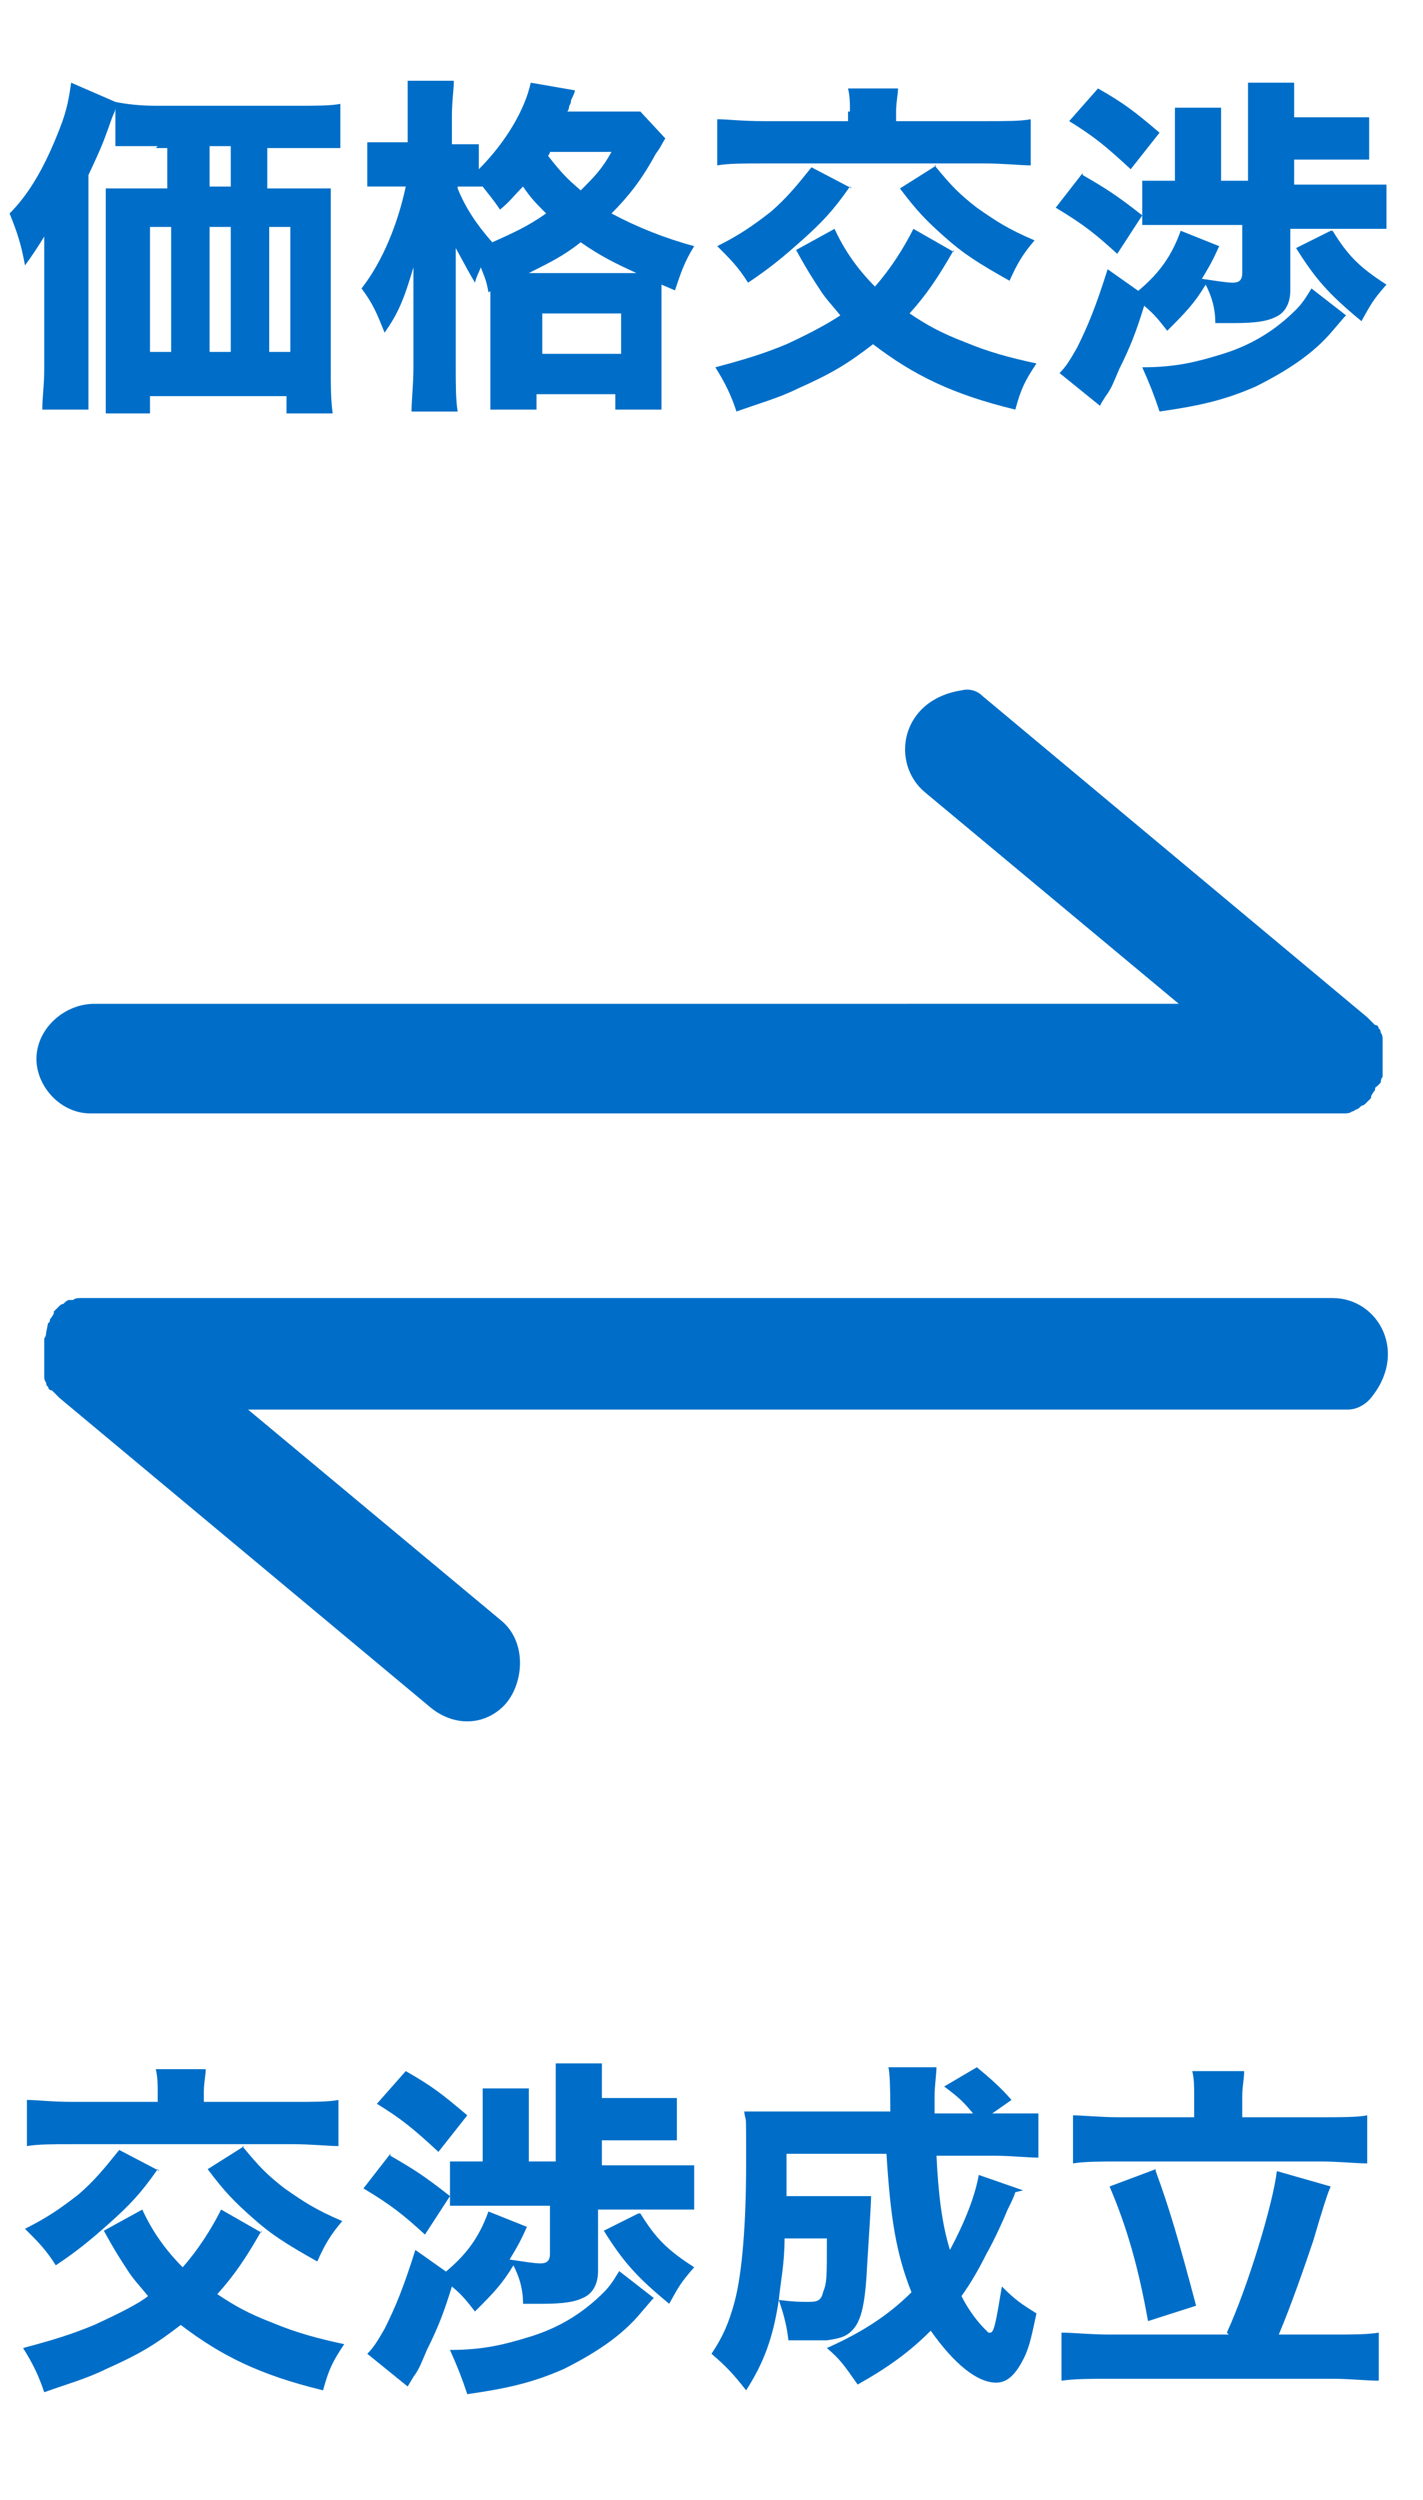 <?xml version="1.0" encoding="UTF-8"?>
<svg xmlns="http://www.w3.org/2000/svg" width="74" height="130" version="1.1" viewBox="0 0 74 130">
  <defs>
    <style>
      .cls-1 {
        fill: #006ec8;
      }
    </style>
  </defs>
  <!-- Generator: Adobe Illustrator 28.7.1, SVG Export Plug-In . SVG Version: 1.2.0 Build 142)  -->
  <g>
    <g id="_レイヤー_1" data-name="レイヤー_1">
      <path class="cls-1" d="M71.8,56.3c0,0,0-.2.1-.3,0,0,0-.2,0-.3,0,0,0-.2,0-.3,0-.1,0-.2,0-.3,0,0,0,0,0-.1s0,0,0-.1c0-.1,0-.2,0-.3,0,0,0-.2,0-.3,0,0,0-.2,0-.3,0,0,0-.2-.1-.3,0,0,0-.2-.1-.2,0,0,0-.2-.2-.2,0,0-.1-.1-.2-.2,0,0-.1-.1-.2-.2,0,0,0,0,0,0l-20-16.7c-.3-.3-.7-.4-1.1-.3-3.2.5-3.7,3.8-1.9,5.3l13.2,11H4.9c-1.5,0-2.9,1.2-3,2.7s1.2,3,2.8,3h64.5c.2,0,.4,0,.6,0,0,0,0,0,.1,0,.1,0,.3,0,.4-.1,0,0,.1,0,.2-.1.1,0,.2-.1.3-.2,0,0,.1,0,.2-.1,0,0,.2-.2.3-.3,0,0,0,0,0,0,0,0,0,0,0-.1,0,0,.1-.2.2-.3,0,0,0-.2.1-.2Z"/>
      <path class="cls-1" d="M2.4,69.3c0,0,0,.2-.1.3,0,0,0,.2,0,.3,0,0,0,.2,0,.3,0,.1,0,.2,0,.3,0,0,0,0,0,.1s0,0,0,.1c0,.1,0,.2,0,.3,0,0,0,.2,0,.3,0,0,0,.2,0,.3,0,0,0,.2.1.3,0,0,0,.2.1.2,0,0,0,.2.2.2,0,0,.1.1.2.2,0,0,.1.1.2.2,0,0,0,0,0,0l19.3,16.1c1.1.9,2.6,1,3.7,0s1.4-3.3,0-4.5l-13.2-11h57.2c.4,0,.8-.2,1.1-.5,2.1-2.4.5-5.3-1.9-5.3H4.9c-.2,0-.4,0-.6,0,0,0,0,0-.1,0-.1,0-.3,0-.4.1,0,0-.1,0-.2,0-.1,0-.2.1-.3.2,0,0-.1,0-.2.1,0,0-.2.2-.3.3,0,0,0,0,0,0,0,0,0,0,0,.1,0,0-.1.2-.2.3,0,0,0,.2-.1.2Z"/>
      <g>
        <path class="cls-1" d="M8.2,7.6c-.9,0-1.6,0-2.2,0v-2c0,.2-.1.3-.2.6-.4,1.1-.4,1.2-1.2,2.9v10.1c0,1,0,1.6,0,2.1h-2.4c0-.7.1-1.2.1-2.1v-5c0-.6,0-1,0-1.9-.3.5-.7,1.1-1,1.5-.2-1.1-.4-1.7-.8-2.7,1.1-1.1,1.9-2.6,2.6-4.4.4-1,.5-1.7.6-2.4l2.3,1h0c.5.1,1.2.2,2.1.2h7.3c1.1,0,1.8,0,2.3-.1v2.3c-.5,0-1.3,0-2.3,0h-1.5v2.1h1.6c.7,0,1.2,0,1.7,0,0,.6,0,1,0,1.8v7.5c0,1,0,1.6.1,2.4h-2.4v-.9h-7.1v.9h-2.3c0-.6,0-1.4,0-2v-7.9c0-.7,0-1.2,0-1.8.5,0,.9,0,1.7,0h1.5v-2.1h-.6ZM7.8,11.8v6.5h1.1v-6.5h-1.1ZM12,9.7v-2.1h-1.1v2.1h1.1ZM12,18.3v-6.5h-1.1v6.5h1.1ZM15.1,18.3v-6.5h-1.1v6.5h1.1Z"/>
        <path class="cls-1" d="M25.9,15c-.2,0-.3.1-.5.2-.1-.6-.2-.8-.4-1.3-.1.3-.2.4-.3.8q-.3-.5-1-1.8c0,.4,0,1.6,0,2.1v4.1c0,.9,0,1.7.1,2.3h-2.4c0-.6.1-1.4.1-2.3v-3.1c0-1,0-1.7,0-2.1-.5,1.7-.8,2.4-1.5,3.4-.4-1-.6-1.5-1.2-2.3,1.1-1.4,1.9-3.4,2.3-5.3h-.6c-.6,0-.9,0-1.4,0v-2.3c.3,0,.7,0,1.4,0h.7v-1.3c0-.9,0-1.4,0-1.9h2.4c0,.5-.1,1-.1,1.9v1.4h.4c.4,0,.7,0,1,0v1.3c1.4-1.4,2.4-3.1,2.7-4.5l2.3.4q0,.1-.2.5c0,0,0,.2-.1.3,0,0,0,.2-.1.3h2.3c.7,0,1.1,0,1.5,0l1.3,1.4c-.2.3-.2.4-.5.8-.7,1.3-1.4,2.2-2.3,3.1,1.3.7,2.8,1.3,4.3,1.7-.5.8-.7,1.4-1,2.3l-.7-.3v4.7c0,.8,0,1.4,0,1.8h-2.4v-.8h-4.1v.8h-2.4c0-.5,0-1,0-1.8v-4.6ZM23.8,9.8c.4,1,1,1.9,1.8,2.8,1.1-.5,1.8-.8,2.8-1.5-.5-.5-.8-.8-1.2-1.4-.5.5-.7.8-1.2,1.2-.4-.6-.6-.8-.9-1.2-.3,0-.6,0-.9,0h-.4ZM33.1,14.2c-1.1-.5-1.9-.9-2.9-1.6-.9.7-1.5,1-2.7,1.6h5.5ZM28.2,18.4h4.1v-2.1h-4.1v2.1ZM28.6,7.9c0,0,0,.1-.1.2.7.9,1,1.2,1.7,1.8.7-.7,1.1-1.1,1.6-2h-3.1Z"/>
        <path class="cls-1" d="M49.6,13c-.8,1.4-1.4,2.3-2.3,3.3.9.6,1.6,1,2.9,1.5,1.2.5,2.3.8,3.7,1.1-.6.9-.8,1.3-1.1,2.4-3.3-.8-5.3-1.8-7.4-3.4-1.3,1-2.1,1.5-3.9,2.3-1,.5-2.1.8-3.2,1.2-.3-.9-.6-1.5-1.1-2.3,1.5-.4,2.5-.7,3.7-1.2,1.3-.6,2.2-1.1,2.8-1.5-.4-.5-.8-.9-1.1-1.4-.2-.3-.6-.9-1.2-2l2-1.1c.5,1.1,1.2,2.1,2.1,3,.8-.9,1.5-2,2-3l2.1,1.2ZM44.2,9.7c-.9,1.3-1.5,1.9-2.5,2.8-.9.8-1.6,1.4-2.8,2.2-.5-.8-.9-1.2-1.6-1.9,1.2-.6,1.9-1.1,2.8-1.8.8-.7,1.3-1.3,2.1-2.3l2.1,1.1ZM44.2,5.8c0-.4,0-.8-.1-1.2h2.6c0,.3-.1.7-.1,1.2v.5h4.7c1,0,1.8,0,2.3-.1v2.4c-.5,0-1.4-.1-2.4-.1h-11.5c-1.1,0-1.8,0-2.4.1v-2.4c.5,0,1.3.1,2.4.1h4.4v-.5ZM48.6,8.6c.9,1.1,1.3,1.5,2.2,2.2,1,.7,1.6,1.1,3,1.7-.6.7-.9,1.2-1.3,2.1-1.6-.9-2.4-1.4-3.4-2.3-.9-.8-1.4-1.3-2.3-2.5l1.9-1.2Z"/>
        <path class="cls-1" d="M59.1,15.2c1.1-.9,1.8-1.8,2.3-3.2l2,.8c-.4.9-.6,1.2-.9,1.7.7.1,1.3.2,1.6.2s.5-.1.5-.5v-2.5h-3.4c-.8,0-1.3,0-1.8,0v-2.3c.5,0,.8,0,1.7,0v-2.4c0-.6,0-1,0-1.4h2.4c0,.4,0,.8,0,1.4v2.4h1.4v-3.7c0-.6,0-1,0-1.4h2.4c0,.4,0,.9,0,1.5v.3h2.2c.8,0,1.2,0,1.7,0v2.2c-.5,0-1,0-1.7,0h-2.2v1.3h2.7c.9,0,1.7,0,2.1,0v2.3c-.6,0-1.4,0-2,0h-3v3.2c0,.7-.3,1.2-.8,1.4-.4.2-1,.3-2.1.3s-.5,0-1,0c0-.8-.2-1.4-.5-2-.6,1-1.1,1.5-2,2.4-.4-.5-.6-.8-1.2-1.3-.4,1.3-.7,2.1-1.3,3.3-.3.7-.4,1-.7,1.4q-.2.3-.3.5l-2.1-1.7c.3-.3.5-.6.9-1.3.6-1.2,1-2.2,1.6-4.1l1.7,1.2ZM56.3,9.1c1.2.7,1.7,1,3.1,2.1l-1.3,2c-1.1-1-1.7-1.5-3.2-2.4l1.4-1.8ZM57.1,4.6c1.4.8,1.9,1.2,3.2,2.3l-1.5,1.9c-1.3-1.2-1.9-1.7-3.2-2.5l1.5-1.7ZM69.9,16.5q0,0-.6.7c-1,1.2-2.4,2.1-4,2.9-1.6.7-2.9,1-5,1.3-.3-.9-.5-1.4-.9-2.3,1.8,0,2.9-.3,4.2-.7,1.6-.5,2.8-1.3,3.8-2.3.3-.3.5-.6.8-1.1l1.8,1.4ZM69.3,12c.8,1.3,1.4,1.9,2.8,2.8-.7.8-.8,1-1.3,1.9-1.7-1.4-2.4-2.2-3.4-3.8l1.8-.9Z"/>
      </g>
      <g>
        <path class="cls-1" d="M13.6,116c-.8,1.4-1.4,2.3-2.3,3.3.9.6,1.6,1,2.9,1.5,1.2.5,2.3.8,3.7,1.1-.6.9-.8,1.3-1.1,2.4-3.3-.8-5.3-1.8-7.4-3.4-1.3,1-2.1,1.5-3.9,2.3-1,.5-2.1.8-3.2,1.2-.3-.9-.6-1.5-1.1-2.3,1.5-.4,2.5-.7,3.7-1.2,1.3-.6,2.3-1.1,2.8-1.5-.4-.5-.8-.9-1.1-1.4-.2-.3-.6-.9-1.2-2l2-1.1c.5,1.1,1.2,2.1,2.1,3,.8-.9,1.5-2,2-3l2.1,1.2ZM8.2,112.8c-.9,1.3-1.5,1.9-2.5,2.8-.9.8-1.6,1.4-2.8,2.2-.5-.8-.9-1.2-1.6-1.9,1.2-.6,1.9-1.1,2.8-1.8.8-.7,1.3-1.3,2.1-2.3l2.1,1.1ZM8.2,108.8c0-.4,0-.8-.1-1.2h2.6c0,.3-.1.7-.1,1.2v.5h4.7c1,0,1.8,0,2.3-.1v2.4c-.5,0-1.4-.1-2.4-.1H3.8c-1.1,0-1.8,0-2.4.1v-2.4c.5,0,1.3.1,2.4.1h4.4v-.5ZM12.6,111.6c.9,1.1,1.3,1.5,2.2,2.2,1,.7,1.6,1.1,3,1.7-.6.7-.9,1.2-1.3,2.1-1.6-.9-2.4-1.4-3.4-2.3-.9-.8-1.4-1.3-2.3-2.5l1.9-1.2Z"/>
        <path class="cls-1" d="M23.1,118.2c1.1-.9,1.8-1.8,2.3-3.2l2,.8c-.4.9-.6,1.2-.9,1.7.7.1,1.3.2,1.6.2s.5-.1.5-.5v-2.5h-3.4c-.8,0-1.3,0-1.8,0v-2.3c.5,0,.8,0,1.7,0v-2.4c0-.6,0-1,0-1.4h2.4c0,.4,0,.8,0,1.4v2.4h1.4v-3.7c0-.6,0-1,0-1.4h2.4c0,.4,0,.9,0,1.5v.3h2.2c.8,0,1.2,0,1.7,0v2.2c-.5,0-1,0-1.7,0h-2.2v1.3h2.7c.9,0,1.7,0,2.1,0v2.3c-.6,0-1.4,0-2,0h-3v3.2c0,.7-.3,1.2-.8,1.4-.4.2-1,.3-2.1.3s-.5,0-1,0c0-.8-.2-1.4-.5-2-.6,1-1.1,1.5-2,2.4-.4-.5-.6-.8-1.2-1.3-.4,1.3-.7,2.1-1.3,3.3-.3.7-.4,1-.7,1.4l-.3.5-2.1-1.7c.3-.3.5-.6.9-1.3.6-1.2,1-2.2,1.6-4.1l1.7,1.2ZM20.3,112.1c1.2.7,1.7,1,3.1,2.1l-1.3,2c-1.1-1-1.7-1.5-3.2-2.4l1.4-1.8ZM21.1,107.7c1.4.8,1.9,1.2,3.2,2.3l-1.5,1.9c-1.3-1.2-1.9-1.7-3.2-2.5l1.5-1.7ZM33.9,119.6q0,0-.6.7c-1,1.2-2.4,2.1-4,2.9-1.6.7-2.9,1-5,1.3-.3-.9-.5-1.4-.9-2.3,1.8,0,2.9-.3,4.2-.7,1.6-.5,2.8-1.3,3.8-2.3.3-.3.5-.6.8-1.1l1.8,1.4ZM33.3,115.1c.8,1.3,1.4,1.9,2.8,2.8-.7.8-.8,1-1.3,1.9-1.7-1.4-2.4-2.2-3.4-3.8l1.8-.9Z"/>
        <path class="cls-1" d="M52.8,114c-.1.3-.2.5-.4.9-.2.5-.7,1.6-1.1,2.3-.4.8-.8,1.5-1.3,2.2.4.8.9,1.4,1.2,1.7.1.1.2.2.2.2,0,0,.1,0,.1,0,.2,0,.3-.6.6-2.4.7.7,1,.9,1.8,1.4-.3,1.4-.4,1.9-.8,2.6-.4.7-.8,1-1.3,1-1,0-2.2-1-3.4-2.7-1.1,1.1-2.2,1.9-3.8,2.8-.7-1-.9-1.3-1.6-1.9,1.8-.8,3.2-1.7,4.4-2.9-.8-2-1.1-3.9-1.3-7.2h-5.2c0,1,0,1.4,0,2.2h3.2c.6,0,.8,0,1.2,0q0,.4-.2,3.5c-.1,2.1-.3,3-.8,3.5-.3.3-.6.4-1.3.5-.3,0-.8,0-1.2,0s-.4,0-.8,0c-.1-.9-.3-1.5-.5-2.1-.3,2-.8,3.3-1.7,4.7-.7-.9-1.1-1.3-1.8-1.9.6-.9.9-1.6,1.2-2.7.4-1.5.6-4.1.6-7.2s0-1.9-.1-2.7c.7,0,1.4,0,2.4,0h5.2q0-1.9-.1-2.3h2.5c0,.3-.1,1-.1,1.5s0,.5,0,.9h2c-.5-.6-.7-.8-1.5-1.4l1.7-1c.6.5,1.2,1,1.8,1.7l-1,.7h.5c1,0,1.4,0,1.9,0v2.3c-.6,0-1.4-.1-2.3-.1h-3c.1,2.1.3,3.6.7,4.9.8-1.5,1.3-2.8,1.5-3.9l2.3.8ZM40.8,116.4c0,1.3-.2,2.2-.3,3.2.8.1,1.1.1,1.5.1s.7,0,.8-.5c.2-.5.2-.7.2-2.8h-2.2Z"/>
        <path class="cls-1" d="M63.8,121.3c1.1-2.4,2.4-6.7,2.6-8.4l2.8.8q-.2.4-.9,2.8c-.4,1.2-1.2,3.5-1.8,4.9h2.8c1,0,1.8,0,2.4-.1v2.5c-.6,0-1.5-.1-2.4-.1h-11.6c-1,0-1.8,0-2.5.1v-2.5c.6,0,1.5.1,2.5.1h6.2ZM62.1,109c0-.5,0-.9-.1-1.3h2.7c0,.4-.1.8-.1,1.3v1.1h4.1c1,0,1.9,0,2.4-.1v2.5c-.6,0-1.5-.1-2.4-.1h-10.5c-.9,0-1.8,0-2.4.1v-2.5c.5,0,1.4.1,2.4.1h3.9v-1.1ZM60.1,112.9c.7,1.9,1.2,3.6,2.1,7l-2.5.8c-.5-2.8-1.1-4.9-2-7l2.4-.9Z"/>
      </g>
    </g>
  </g>
</svg>